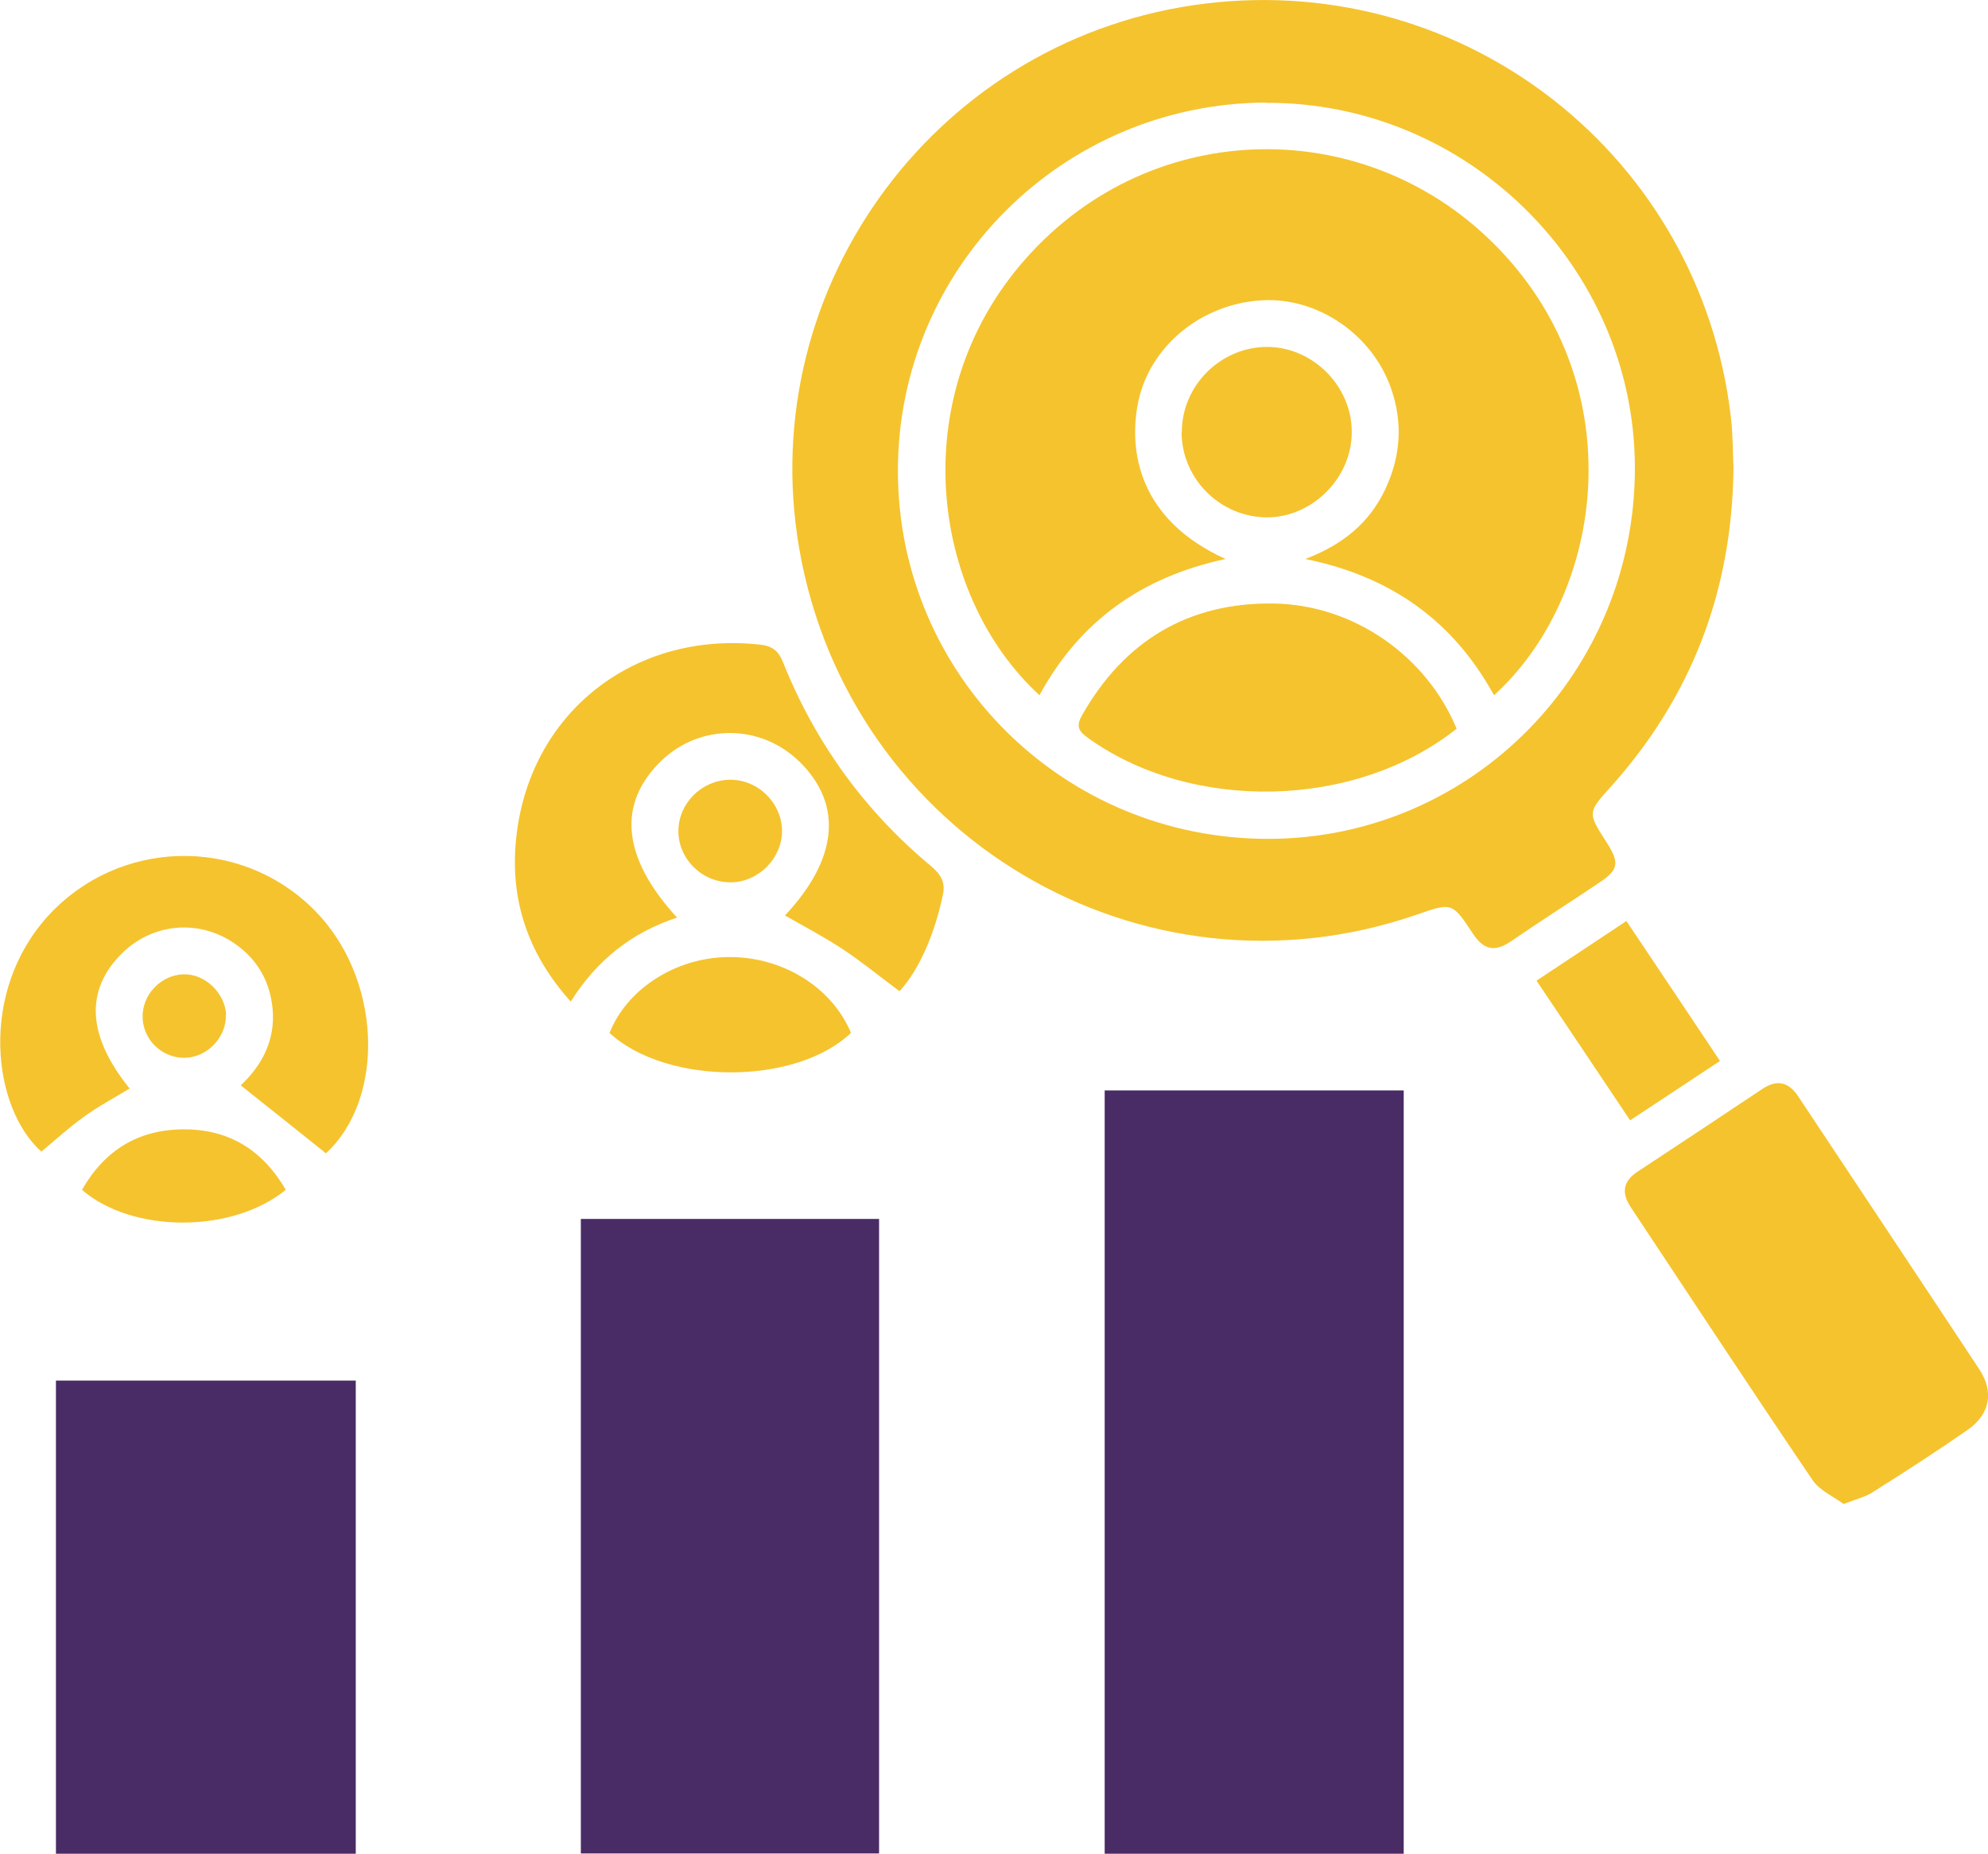 <?xml version="1.0" encoding="UTF-8"?>
<svg id="Layer_1" data-name="Layer 1" xmlns="http://www.w3.org/2000/svg" viewBox="0 0 74.99 69.94">
  <defs>
    <style>
      .cls-1 {
        fill: #f5c32d;
      }

      .cls-2 {
        fill: #492c65;
      }
    </style>
  </defs>
  <path class="cls-1" d="M65.39,17.65c-.05,4.66-1.59,8.66-4.66,12.07-.84,.93-.84,.96-.14,2.04,.51,.8,.48,1.05-.29,1.56-1.1,.74-2.22,1.45-3.31,2.2-.62,.42-1.04,.31-1.44-.31-.77-1.17-.79-1.16-2.11-.7-10.37,3.58-21.4-2.95-23.29-13.8C28.42,10.74,35.45,1.33,45.51,.13c9.81-1.17,18.63,5.78,19.78,15.6,.08,.66,.07,1.32,.1,1.92ZM47.76,3.87c-7.69,.03-13.9,6.25-13.89,13.91,.01,7.7,6.26,13.89,14,13.87,7.67-.02,13.84-6.31,13.8-14.06-.04-7.54-6.33-13.75-13.92-13.71Z"/>
  <path class="cls-2" d="M52.95,69.94h-11.28v-28.8h11.28v28.8Z"/>
  <path class="cls-2" d="M21.91,45.99h11.25v23.94h-11.25v-23.94Z"/>
  <path class="cls-2" d="M13.42,69.94H2.11v-17.85H13.42v17.85Z"/>
  <path class="cls-1" d="M69.55,56.75c-.39-.29-.91-.51-1.18-.91-2.31-3.41-4.58-6.86-6.86-10.3-.36-.55-.28-.98,.27-1.34,1.57-1.03,3.13-2.07,4.69-3.11,.54-.36,.98-.29,1.35,.26,2.28,3.44,4.57,6.87,6.84,10.31,.57,.87,.4,1.7-.44,2.29-1.17,.81-2.37,1.59-3.58,2.35-.28,.18-.62,.26-1.08,.44Z"/>
  <path class="cls-1" d="M33.92,37.39c-.74-.55-1.42-1.11-2.15-1.59-.7-.46-1.44-.85-2.16-1.26,1.99-2.12,2.2-4.17,.56-5.79-1.46-1.44-3.75-1.46-5.22-.05-1.68,1.62-1.49,3.66,.59,5.92-1.7,.56-3.03,1.6-4.01,3.17-1.53-1.7-2.23-3.63-2.09-5.8,.32-4.91,4.33-8.2,9.22-7.67,.46,.05,.69,.22,.87,.65,1.21,3.03,3.07,5.61,5.58,7.7,.36,.3,.56,.6,.46,1.08-.31,1.47-.88,2.82-1.64,3.65Z"/>
  <path class="cls-1" d="M12.29,43.51c-1.07-.86-2.13-1.7-3.21-2.56,.74-.69,1.33-1.66,1.2-2.92-.09-.87-.45-1.62-1.13-2.2-1.35-1.16-3.27-1.11-4.54,.13-1.42,1.4-1.32,3.13,.28,5.11-.58,.35-1.18,.67-1.73,1.07-.56,.4-1.06,.86-1.6,1.31-1.84-1.64-2.38-6,.26-8.9,2.66-2.9,7.2-3.03,10.01-.24,2.57,2.55,2.74,7.11,.46,9.21Z"/>
  <path class="cls-1" d="M22.99,38.98c.65-1.66,2.49-2.85,4.47-2.87,2.04-.03,3.92,1.13,4.64,2.86-2.07,1.98-6.94,1.99-9.1,.01Z"/>
  <path class="cls-1" d="M57.96,37c1.15-.76,2.23-1.48,3.39-2.25,1.19,1.77,2.34,3.5,3.53,5.28-1.13,.75-2.22,1.47-3.39,2.24-1.19-1.78-2.34-3.5-3.53-5.27Z"/>
  <path class="cls-1" d="M3.1,44.88c.86-1.5,2.14-2.28,3.88-2.27,1.71,.01,2.95,.82,3.8,2.28-2.02,1.65-5.78,1.65-7.69,0Z"/>
  <path class="cls-1" d="M27.59,33.29c-1.09,.02-2-.87-2-1.93,0-1.04,.86-1.91,1.91-1.94,1.07-.03,1.99,.86,2,1.93,0,1.03-.88,1.92-1.91,1.94Z"/>
  <path class="cls-1" d="M8.52,38.3c.02,.83-.69,1.58-1.52,1.61-.85,.03-1.58-.64-1.62-1.49-.04-.87,.68-1.64,1.55-1.66,.81-.02,1.57,.72,1.6,1.54Z"/>
  <path class="cls-1" d="M56.35,26.22c-1.52-2.76-3.83-4.46-7.11-5.13,1.44-.55,2.42-1.38,3.01-2.62,.59-1.25,.68-2.54,.21-3.85-.72-2.02-2.77-3.41-4.86-3.29-2.28,.13-4.24,1.73-4.67,3.86-.37,1.86,.05,4.43,3.3,5.9-3.18,.68-5.51,2.36-7.02,5.14-4.14-3.8-5.17-11.49-.3-16.71,4.88-5.25,13.09-5.18,17.91,.17,4.77,5.29,3.58,12.85-.45,16.53Z"/>
  <path class="cls-1" d="M54.95,27.49c-3.83,3.05-10.02,3.17-13.94,.33-.37-.27-.4-.47-.19-.84,1.59-2.8,4-4.25,7.21-4.21,3.02,.04,5.77,1.97,6.91,4.71Z"/>
  <path class="cls-1" d="M44.58,16.3c0-1.77,1.49-3.23,3.25-3.21,1.72,.02,3.17,1.5,3.16,3.22,0,1.72-1.48,3.2-3.18,3.21-1.78,0-3.24-1.45-3.24-3.23Z"/>
</svg>